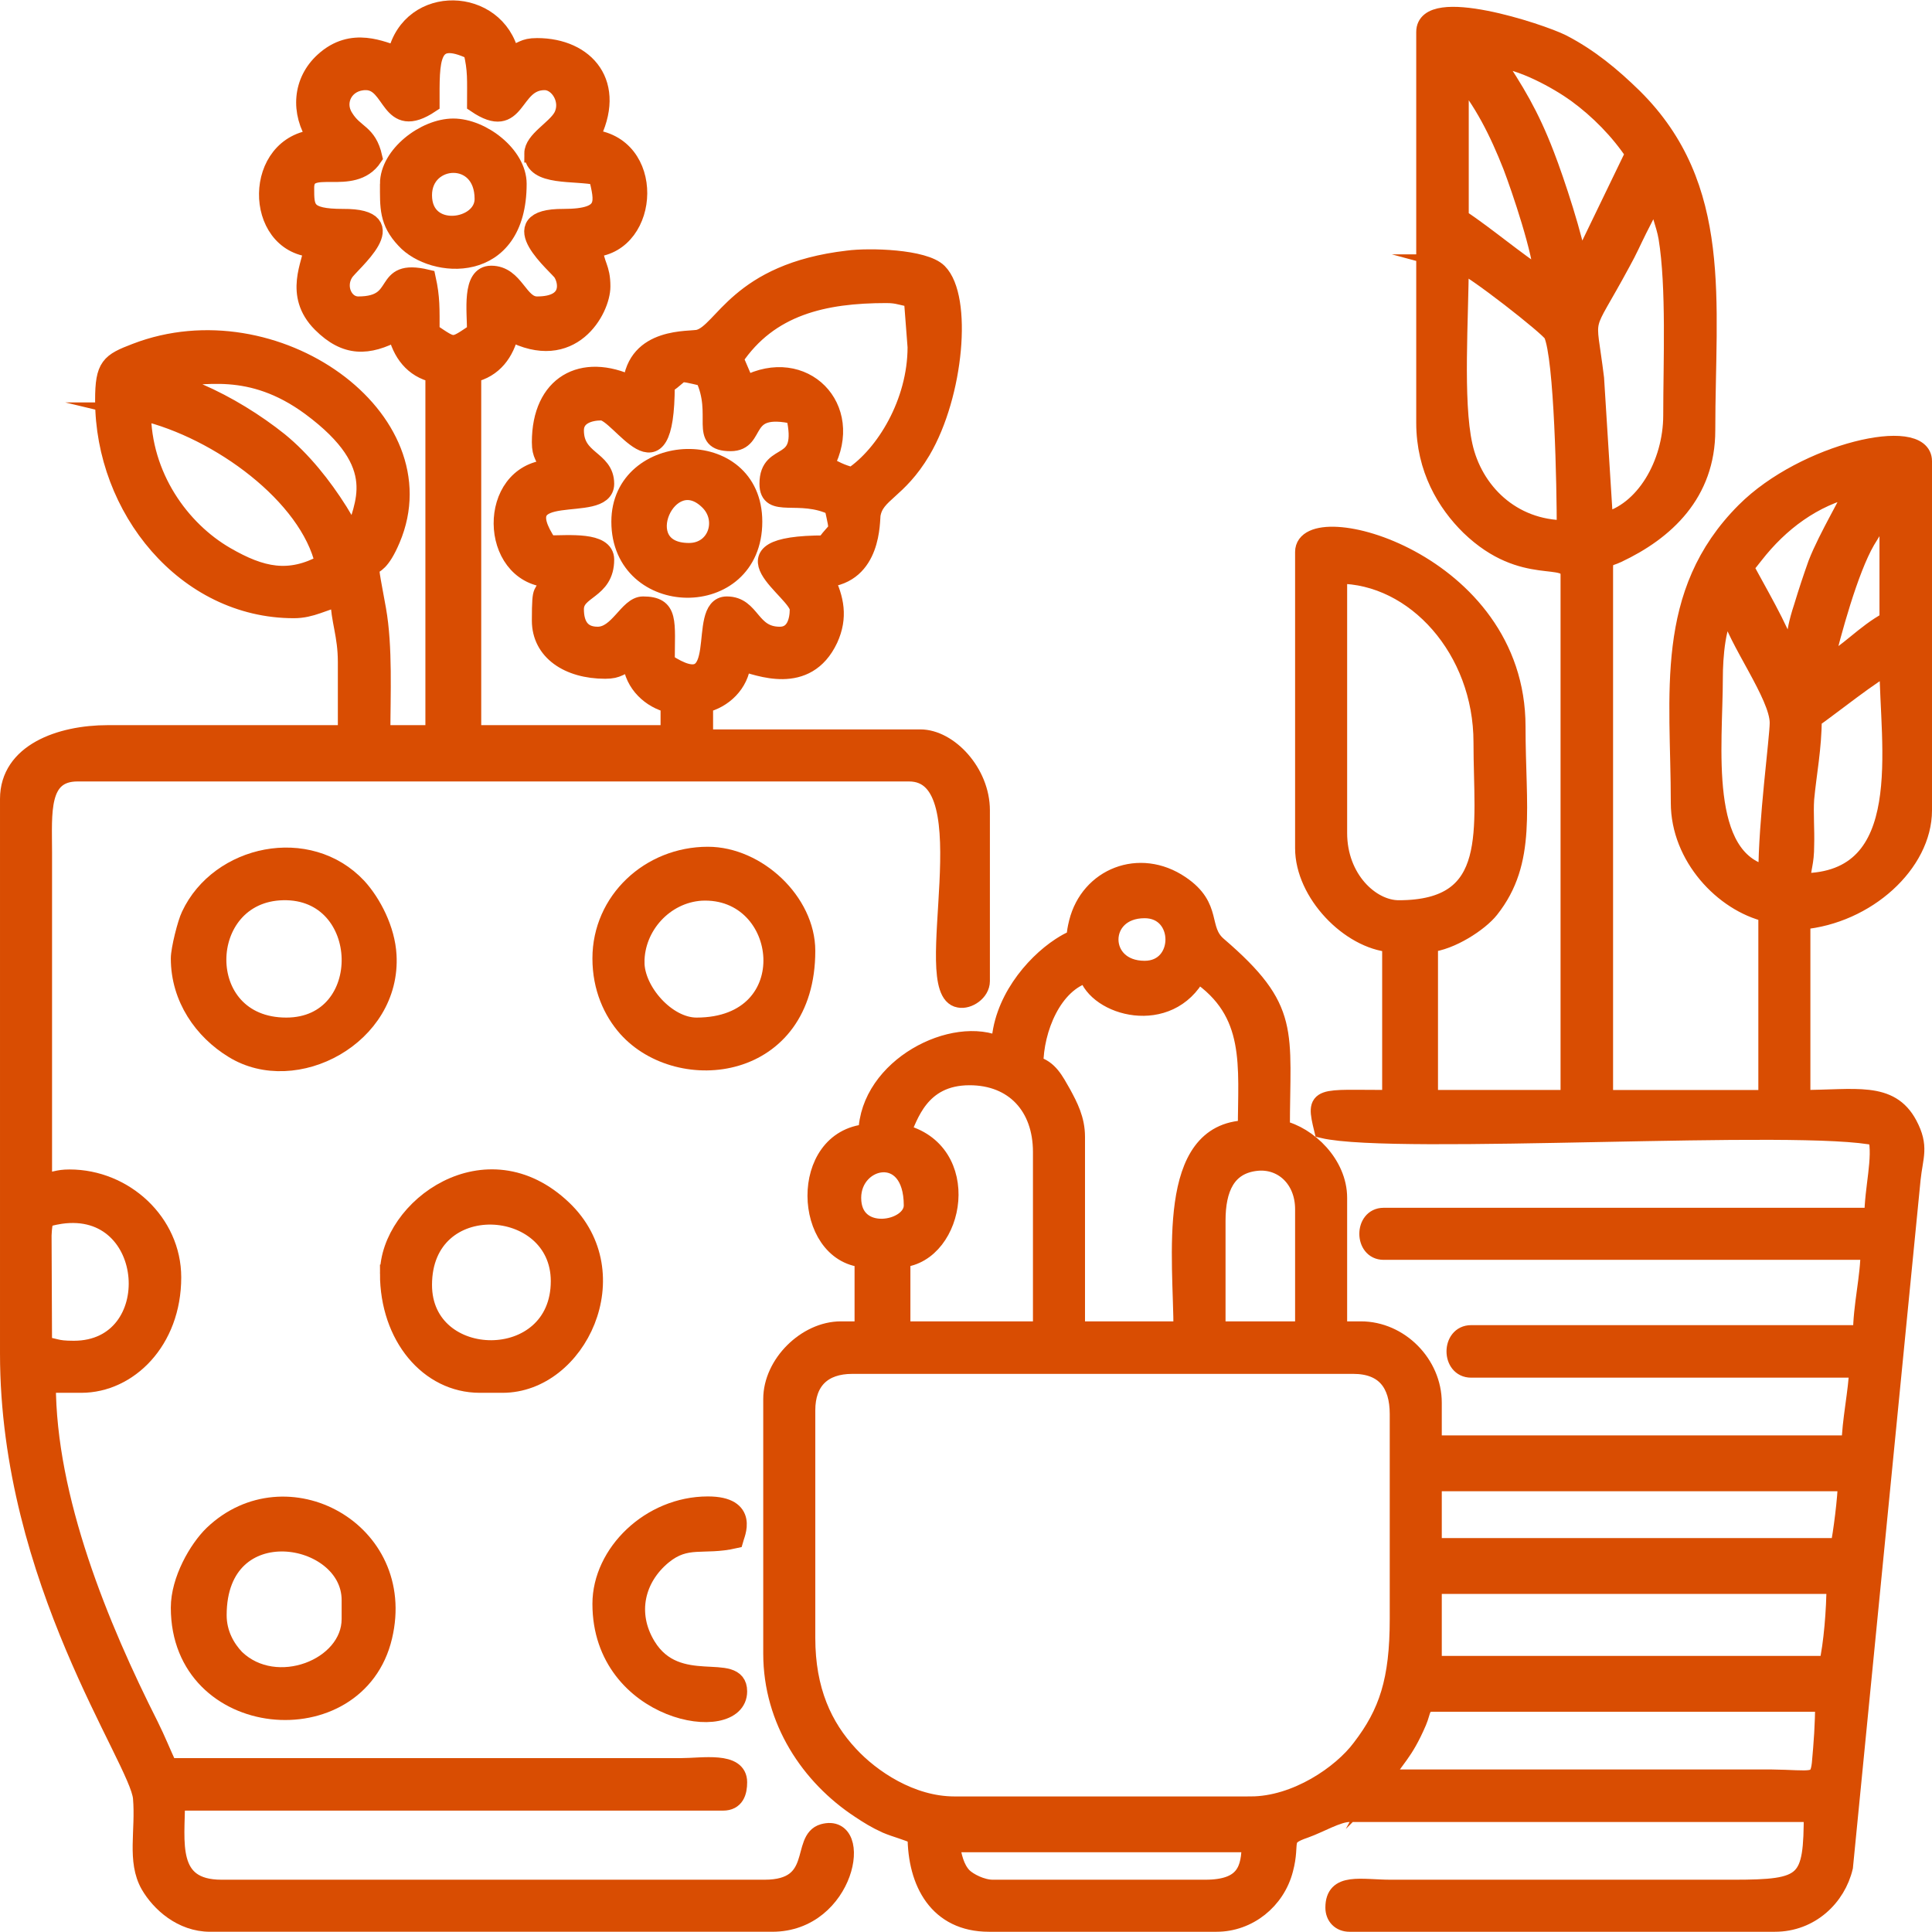 <?xml version="1.0" encoding="UTF-8"?>
<!DOCTYPE svg PUBLIC "-//W3C//DTD SVG 1.1//EN" "http://www.w3.org/Graphics/SVG/1.1/DTD/svg11.dtd">
<!-- Creator: CorelDRAW 2021.5 -->
<svg xmlns="http://www.w3.org/2000/svg" xml:space="preserve" width="316px" height="316px" version="1.1" style="shape-rendering:geometricPrecision; text-rendering:geometricPrecision; image-rendering:optimizeQuality; fill-rule:evenodd; clip-rule:evenodd"
viewBox="0 0 40.83 40.82"
 xmlns:xlink="http://www.w3.org/1999/xlink"
 xmlns:xodm="http://www.corel.com/coreldraw/odm/2003">
 <defs>
  <style type="text/css">
   <![CDATA[
    .str0 {stroke:#d94d02;stroke-width:0.38;stroke-miterlimit:22.926}
    .fil0 {fill:none}
    .fil1 {fill:#d94d02}
   ]]>
  </style>
 </defs>
 <g id="Layer_x0020_1">
  <g id="_1990089741920">
   <g>
    <path class="fil0 str0" d="M20.09 38.95l6.34 0c0,0.56 -0.12,0.96 -0.96,0.96l-4.49 0c-0.23,0 -0.51,-0.14 -0.63,-0.26 -0.16,-0.17 -0.22,-0.42 -0.26,-0.7zm9.15 -1.37c0.24,-0.44 0.42,-0.5 0.72,-1.2 0.1,-0.23 0.06,-0.4 0.32,-0.4l8.27 0c0,0.46 -0.03,0.85 -0.07,1.29 -0.05,0.43 -0.19,0.32 -1.05,0.31l-8.19 0zm-2.81 0.57l-6.26 0c-0.92,0 -1.76,-0.57 -2.22,-1.07 -0.55,-0.59 -0.91,-1.36 -0.91,-2.47l0 -4.81c0,-0.62 0.35,-0.96 0.97,-0.96l10.59 0c0.66,0 0.96,0.39 0.96,1.04l0 4.33c0,1.3 -0.23,1.99 -0.8,2.73 -0.41,0.55 -1.37,1.21 -2.33,1.21zm12.2 -2.97l-8.35 0 0 -1.69 8.51 0c0,0.52 -0.06,1.26 -0.16,1.69zm0.24 -2.49l-8.59 0 0 -1.37 8.75 0c0,0.31 -0.1,1.1 -0.16,1.37zm-13.16 -6.9c0,-0.67 0.21,-1.17 0.84,-1.24 0.55,-0.06 1.01,0.36 1.01,1l0 2.56 -1.85 0 0 -2.32zm-7.7 -0.48c0,-0.86 1.28,-1.14 1.28,0.16 0,0.54 -1.28,0.77 -1.28,-0.16zm2.48 -2.57c0.94,0 1.53,0.64 1.53,1.6l0 3.77 -2.97 0 0 -1.52c1.16,-0.1 1.54,-2.29 0,-2.65 0.16,-0.33 0.38,-1.2 1.44,-1.2zm2.49 -2.17c0.19,0.71 1.72,1.14 2.33,0 1.22,0.82 1.04,1.95 1.04,3.29 -1.74,0.04 -1.36,2.73 -1.36,4.25l-2.25 0 0 -4.09c0,-0.37 -0.15,-0.65 -0.29,-0.91 -0.16,-0.28 -0.28,-0.53 -0.59,-0.61 0,-0.75 0.39,-1.73 1.12,-1.93zm1.21 -0.08c-0.99,0 -0.99,-1.28 0,-1.28 0.84,0 0.84,1.28 0,1.28zm4.09 -2.89l0 -5.46c1.63,0 3.05,1.59 3.05,3.54 0,1.85 0.35,3.53 -1.77,3.53 -0.59,0 -1.28,-0.64 -1.28,-1.61zm9.79 1.04c0.01,-0.34 0.08,-0.38 0.08,-0.79 0.01,-0.31 -0.02,-0.67 0,-0.97 0.05,-0.54 0.16,-1.08 0.16,-1.69 0.31,-0.21 1.36,-1.05 1.6,-1.12 0,1.65 0.58,4.57 -1.84,4.57zm-0.72 -0.16c-1.45,-0.33 -1.13,-2.72 -1.13,-4.17 0,-0.39 0.05,-1.24 0.32,-1.44 0.15,0.64 1.05,1.82 1.05,2.4 0,0.33 -0.24,2.07 -0.24,3.21zm1.2 -4.41c0.17,-0.71 0.53,-2.03 0.89,-2.65l0.33 -0.54c0.06,-0.09 0.1,-0.12 0.14,-0.18l0 2.41c-0.52,0.28 -0.83,0.68 -1.36,0.96zm-0.8 -0.32c-0.1,-0.4 -0.66,-1.35 -0.88,-1.77 0.07,-0.08 0.13,-0.16 0.21,-0.26 0.53,-0.68 1.24,-1.22 2.11,-1.42 -0.05,0.19 -0.57,1.04 -0.79,1.61 -0.11,0.31 -0.2,0.58 -0.3,0.91 -0.24,0.72 -0.07,0.72 -0.35,0.93zm-6.9 -8.19c0.26,0.07 1.9,1.36 1.96,1.49 0.23,0.5 0.28,3.25 0.28,4.13 -1.15,0 -1.95,-0.81 -2.16,-1.77 -0.21,-0.94 -0.08,-2.72 -0.08,-3.85zm4.17 -1.44c0.03,0.31 0.17,0.6 0.22,0.9 0.17,1.04 0.1,2.63 0.1,3.75 0,1.03 -0.59,2.05 -1.44,2.25l-0.19 -3.03c-0.18,-1.48 -0.29,-0.87 0.56,-2.45 0.14,-0.25 0.23,-0.46 0.35,-0.7l0.27 -0.53c0.09,-0.16 0.04,-0.08 0.13,-0.19zm-4.17 -2.57c0.49,0.57 0.82,1.24 1.1,1.95 0.18,0.47 0.65,1.85 0.66,2.38 -0.61,-0.4 -1.15,-0.87 -1.76,-1.28l0 -3.05zm0.72 -0.32c0.56,0.01 1.38,0.48 1.74,0.74 0.48,0.35 0.91,0.79 1.23,1.27l-1.17 2.42c-0.09,-0.61 -0.5,-1.85 -0.71,-2.39 -0.33,-0.86 -0.64,-1.36 -1.09,-2.04zm-1.45 -0.56l0 8.26c0,0.97 0.44,1.7 0.94,2.19 1.15,1.11 2.11,0.52 2.11,1.02l0 11.08 -2.97 0 0 -3.29c0.46,-0.04 1.07,-0.44 1.29,-0.72 0.8,-1.01 0.56,-2.14 0.56,-3.86 0,-3.52 -4.49,-4.69 -4.49,-3.69l0 6.26c0,0.95 0.96,1.94 1.84,2.01l0 3.29c-1.55,0 -1.62,-0.1 -1.44,0.64 1.54,0.36 10.17,-0.2 11.71,0.16 0.11,0.45 -0.08,1.09 -0.08,1.69l-10.35 0c-0.43,0 -0.43,0.72 0,0.72l10.27 0c0,0.56 -0.16,1.16 -0.16,1.76l-8.26 0c-0.44,0 -0.44,0.73 0,0.73l8.18 0c-0.01,0.45 -0.16,1.14 -0.16,1.6l-8.83 0 0 -0.88c0,-0.82 -0.7,-1.53 -1.52,-1.53l-0.48 0 0 -2.8c0,-0.71 -0.63,-1.32 -1.21,-1.45 0,-2.09 0.24,-2.53 -1.33,-3.88 -0.41,-0.35 -0.08,-0.81 -0.79,-1.29 -0.87,-0.59 -1.93,-0.16 -2.17,0.8 -0.13,0.53 0.09,0.21 -0.37,0.51 -0.58,0.38 -1.25,1.18 -1.27,2.1 -0.98,-0.47 -2.78,0.44 -2.81,1.84 -1.47,0.12 -1.37,2.54 -0.08,2.65l0 1.52 -0.48 0c-0.73,0 -1.45,0.71 -1.45,1.45l0 5.38c0,1.42 0.8,2.6 1.85,3.29 0.18,0.12 0.34,0.22 0.56,0.32 0.21,0.09 0.44,0.14 0.64,0.24 0,0.99 0.45,1.84 1.53,1.84l4.81 0c0.67,0 1.26,-0.47 1.43,-1.13 0.16,-0.6 -0.09,-0.67 0.44,-0.85 0.31,-0.11 0.69,-0.34 0.94,-0.34l9.79 0c0,1.48 -0.12,1.6 -1.69,1.6l-7.22 0c-0.64,0 -1.2,-0.16 -1.2,0.4 0,0.19 0.13,0.32 0.32,0.32l8.99 0c0.75,0 1.31,-0.54 1.46,-1.18l1.43 -14.54c0.05,-0.48 0.18,-0.68 -0.07,-1.15 -0.39,-0.73 -1.12,-0.54 -2.26,-0.54l0 -3.77c1.38,-0.12 2.57,-1.21 2.57,-2.33l0 -7.38c0,-0.76 -2.5,-0.2 -3.76,1.06 -1.74,1.74 -1.38,3.86 -1.38,6.16 0,1.14 0.92,2.11 1.85,2.33l0 3.93 -3.45 0 0 -11.24c0,-0.23 0.09,-0.19 0.28,-0.28 1.02,-0.48 1.88,-1.28 1.88,-2.61 0,-2.73 0.38,-5.14 -1.54,-7.04 -0.46,-0.45 -0.93,-0.84 -1.51,-1.14 -0.46,-0.23 -2.89,-1.03 -2.89,-0.24z"/>
    <path id="_1" class="fil1" d="M20.09 38.95l6.34 0c0,0.56 -0.12,0.96 -0.96,0.96l-4.49 0c-0.23,0 -0.51,-0.14 -0.63,-0.26 -0.16,-0.17 -0.22,-0.42 -0.26,-0.7zm9.15 -1.37c0.24,-0.44 0.42,-0.5 0.72,-1.2 0.1,-0.23 0.06,-0.4 0.32,-0.4l8.27 0c0,0.46 -0.03,0.85 -0.07,1.29 -0.05,0.43 -0.19,0.32 -1.05,0.31l-8.19 0zm-2.81 0.57l-6.26 0c-0.92,0 -1.76,-0.57 -2.22,-1.07 -0.55,-0.59 -0.91,-1.36 -0.91,-2.47l0 -4.81c0,-0.62 0.35,-0.96 0.97,-0.96l10.59 0c0.66,0 0.96,0.39 0.96,1.04l0 4.33c0,1.3 -0.23,1.99 -0.8,2.73 -0.41,0.55 -1.37,1.21 -2.33,1.21zm12.2 -2.97l-8.35 0 0 -1.69 8.51 0c0,0.52 -0.06,1.26 -0.16,1.69zm0.24 -2.49l-8.59 0 0 -1.37 8.75 0c0,0.31 -0.1,1.1 -0.16,1.37zm-13.16 -6.9c0,-0.67 0.21,-1.17 0.84,-1.24 0.55,-0.06 1.01,0.36 1.01,1l0 2.56 -1.85 0 0 -2.32zm-7.7 -0.48c0,-0.86 1.28,-1.14 1.28,0.16 0,0.54 -1.28,0.77 -1.28,-0.16zm2.48 -2.57c0.94,0 1.53,0.64 1.53,1.6l0 3.77 -2.97 0 0 -1.52c1.16,-0.1 1.54,-2.29 0,-2.65 0.16,-0.33 0.38,-1.2 1.44,-1.2zm2.49 -2.17c0.19,0.71 1.72,1.14 2.33,0 1.22,0.82 1.04,1.95 1.04,3.29 -1.74,0.04 -1.36,2.73 -1.36,4.25l-2.25 0 0 -4.09c0,-0.37 -0.15,-0.65 -0.29,-0.91 -0.16,-0.28 -0.28,-0.53 -0.59,-0.61 0,-0.75 0.39,-1.73 1.12,-1.93zm1.21 -0.08c-0.99,0 -0.99,-1.28 0,-1.28 0.84,0 0.84,1.28 0,1.28zm4.09 -2.89l0 -5.46c1.63,0 3.05,1.59 3.05,3.54 0,1.85 0.35,3.53 -1.77,3.53 -0.59,0 -1.28,-0.64 -1.28,-1.61zm9.79 1.04c0.01,-0.34 0.08,-0.38 0.08,-0.79 0.01,-0.31 -0.02,-0.67 0,-0.97 0.05,-0.54 0.16,-1.08 0.16,-1.69 0.31,-0.21 1.36,-1.05 1.6,-1.12 0,1.65 0.58,4.57 -1.84,4.57zm-0.72 -0.16c-1.45,-0.33 -1.13,-2.72 -1.13,-4.17 0,-0.39 0.05,-1.24 0.32,-1.44 0.15,0.64 1.05,1.82 1.05,2.4 0,0.33 -0.24,2.07 -0.24,3.21zm1.2 -4.41c0.17,-0.71 0.53,-2.03 0.89,-2.65l0.33 -0.54c0.06,-0.09 0.1,-0.12 0.14,-0.18l0 2.41c-0.52,0.28 -0.83,0.68 -1.36,0.96zm-0.8 -0.32c-0.1,-0.4 -0.66,-1.35 -0.88,-1.77 0.07,-0.08 0.13,-0.16 0.21,-0.26 0.53,-0.68 1.24,-1.22 2.11,-1.42 -0.05,0.19 -0.57,1.04 -0.79,1.61 -0.11,0.31 -0.2,0.58 -0.3,0.91 -0.24,0.72 -0.07,0.72 -0.35,0.93zm-6.9 -8.19c0.26,0.07 1.9,1.36 1.96,1.49 0.23,0.5 0.28,3.25 0.28,4.13 -1.15,0 -1.95,-0.81 -2.16,-1.77 -0.21,-0.94 -0.08,-2.72 -0.08,-3.85zm4.17 -1.44c0.03,0.31 0.17,0.6 0.22,0.9 0.17,1.04 0.1,2.63 0.1,3.75 0,1.03 -0.59,2.05 -1.44,2.25l-0.19 -3.03c-0.18,-1.48 -0.29,-0.87 0.56,-2.45 0.14,-0.25 0.23,-0.46 0.35,-0.7l0.27 -0.53c0.09,-0.16 0.04,-0.08 0.13,-0.19zm-4.17 -2.57c0.49,0.57 0.82,1.24 1.1,1.95 0.18,0.47 0.65,1.85 0.66,2.38 -0.61,-0.4 -1.15,-0.87 -1.76,-1.28l0 -3.05zm0.72 -0.32c0.56,0.01 1.38,0.48 1.74,0.74 0.48,0.35 0.91,0.79 1.23,1.27l-1.17 2.42c-0.09,-0.61 -0.5,-1.85 -0.71,-2.39 -0.33,-0.86 -0.64,-1.36 -1.09,-2.04zm-1.45 -0.56l0 8.26c0,0.97 0.44,1.7 0.94,2.19 1.15,1.11 2.11,0.52 2.11,1.02l0 11.08 -2.97 0 0 -3.29c0.46,-0.04 1.07,-0.44 1.29,-0.72 0.8,-1.01 0.56,-2.14 0.56,-3.86 0,-3.52 -4.49,-4.69 -4.49,-3.69l0 6.26c0,0.95 0.96,1.94 1.84,2.01l0 3.29c-1.55,0 -1.62,-0.1 -1.44,0.64 1.54,0.36 10.17,-0.2 11.71,0.16 0.11,0.45 -0.08,1.09 -0.08,1.69l-10.35 0c-0.43,0 -0.43,0.72 0,0.72l10.27 0c0,0.56 -0.16,1.16 -0.16,1.76l-8.26 0c-0.44,0 -0.44,0.73 0,0.73l8.18 0c-0.01,0.45 -0.16,1.14 -0.16,1.6l-8.83 0 0 -0.88c0,-0.82 -0.7,-1.53 -1.52,-1.53l-0.48 0 0 -2.8c0,-0.71 -0.63,-1.32 -1.21,-1.45 0,-2.09 0.24,-2.53 -1.33,-3.88 -0.41,-0.35 -0.08,-0.81 -0.79,-1.29 -0.87,-0.59 -1.93,-0.16 -2.17,0.8 -0.13,0.53 0.09,0.21 -0.37,0.51 -0.58,0.38 -1.25,1.18 -1.27,2.1 -0.98,-0.47 -2.78,0.44 -2.81,1.84 -1.47,0.12 -1.37,2.54 -0.08,2.65l0 1.52 -0.48 0c-0.73,0 -1.45,0.71 -1.45,1.45l0 5.38c0,1.42 0.8,2.6 1.85,3.29 0.18,0.12 0.34,0.22 0.56,0.32 0.21,0.09 0.44,0.14 0.64,0.24 0,0.99 0.45,1.84 1.53,1.84l4.81 0c0.67,0 1.26,-0.47 1.43,-1.13 0.16,-0.6 -0.09,-0.67 0.44,-0.85 0.31,-0.11 0.69,-0.34 0.94,-0.34l9.79 0c0,1.48 -0.12,1.6 -1.69,1.6l-7.22 0c-0.64,0 -1.2,-0.16 -1.2,0.4 0,0.19 0.13,0.32 0.32,0.32l8.99 0c0.75,0 1.31,-0.54 1.46,-1.18l1.43 -14.54c0.05,-0.48 0.18,-0.68 -0.07,-1.15 -0.39,-0.73 -1.12,-0.54 -2.26,-0.54l0 -3.77c1.38,-0.12 2.57,-1.21 2.57,-2.33l0 -7.38c0,-0.76 -2.5,-0.2 -3.76,1.06 -1.74,1.74 -1.38,3.86 -1.38,6.16 0,1.14 0.92,2.11 1.85,2.33l0 3.93 -3.45 0 0 -11.24c0,-0.23 0.09,-0.19 0.28,-0.28 1.02,-0.48 1.88,-1.28 1.88,-2.61 0,-2.73 0.38,-5.14 -1.54,-7.04 -0.46,-0.45 -0.93,-0.84 -1.51,-1.14 -0.46,-0.23 -2.89,-1.03 -2.89,-0.24z"/>
   </g>
   <g>
    <path class="fil0 str0" d="M1.56 28.52c-0.42,0 -0.35,-0.06 -0.65,-0.08l-0.01 -2.34c0.02,-0.37 0.03,-0.37 0.38,-0.43 2.02,-0.29 2.22,2.85 0.28,2.85zm10.59 -19.43c0,-0.31 0.31,-0.4 0.56,-0.4 0.39,0 1.36,1.85 1.36,-0.56 0.41,-0.27 0.17,-0.31 0.81,-0.16 0.38,0.8 -0.14,1.37 0.56,1.37 0.6,0 0.18,-0.84 1.36,-0.57 0.28,1.21 -0.56,0.69 -0.56,1.45 0,0.55 0.65,0.13 1.37,0.48 0.14,0.64 0.11,0.39 -0.17,0.8 -2.4,0 -0.56,0.98 -0.56,1.37 0,0.25 -0.08,0.56 -0.4,0.56 -0.63,0 -0.59,-0.64 -1.12,-0.64 -0.68,0 0.11,2.13 -1.29,1.2 0,-0.86 0.09,-1.2 -0.48,-1.2 -0.32,0 -0.52,0.64 -0.96,0.64 -0.36,0 -0.48,-0.25 -0.48,-0.56 0,-0.43 0.64,-0.38 0.64,-1.05 0,-0.4 -0.77,-0.32 -1.2,-0.32 -0.94,-1.39 1.2,-0.6 1.2,-1.28 0,-0.53 -0.64,-0.49 -0.64,-1.13zm-9.15 -0.4c1.64,0.39 3.52,1.78 3.85,3.21 -0.74,0.4 -1.32,0.28 -2.08,-0.16 -0.95,-0.55 -1.77,-1.68 -1.77,-3.05zm0.56 -0.72c0.71,0 1.72,-0.32 3,0.62 1.69,1.25 1.09,2.07 0.93,2.75 -0.01,-0.01 -0.03,-0.06 -0.03,-0.04l-0.3 -0.5c-0.34,-0.54 -0.77,-1.08 -1.26,-1.48 -0.5,-0.4 -1.1,-0.77 -1.7,-1.03 -0.28,-0.12 -0.48,-0.1 -0.64,-0.32zm11.96 -0.4c0.74,-1.1 1.89,-1.36 3.21,-1.36 0.28,0 0.31,0.06 0.56,0.08l0.08 1.04c0,1.17 -0.67,2.27 -1.36,2.73 -0.24,-0.06 -0.38,-0.14 -0.57,-0.24 0.64,-1.21 -0.46,-2.33 -1.68,-1.69l-0.24 -0.56zm-4.25 -4.33c0,0.51 0.89,0.37 1.36,0.48 0.12,0.53 0.25,0.88 -0.72,0.88 -1.39,-0.01 -0.1,1.03 -0.03,1.16 0.12,0.19 0.21,0.69 -0.53,0.69 -0.39,0 -0.46,-0.65 -0.97,-0.65 -0.43,0 -0.32,0.76 -0.32,1.21 -0.51,0.34 -0.45,0.34 -0.96,0 0,-0.5 0.01,-0.72 -0.08,-1.13 -1.01,-0.24 -0.46,0.57 -1.45,0.57 -0.3,0 -0.48,-0.39 -0.29,-0.69 0.12,-0.2 1.35,-1.17 -0.03,-1.16 -0.81,0 -0.8,-0.2 -0.8,-0.64 0,-0.63 1,0.02 1.44,-0.64 -0.12,-0.53 -0.39,-0.48 -0.61,-0.84 -0.22,-0.34 0.01,-0.77 0.45,-0.77 0.59,0 0.47,1.08 1.37,0.48 0,-0.92 -0.04,-1.56 0.88,-1.12 0.1,0.41 0.08,0.62 0.08,1.12 0.9,0.61 0.74,-0.48 1.45,-0.48 0.3,0 0.56,0.42 0.37,0.76 -0.15,0.26 -0.61,0.49 -0.61,0.77zm-2.89 -2.09c-0.29,-0.07 -0.93,-0.42 -1.54,0.14 -0.46,0.42 -0.52,1.07 -0.15,1.63 -1.36,0.11 -1.35,2.22 -0.08,2.32 -0.02,0.31 -0.43,0.98 0.18,1.59 0.52,0.52 0.99,0.5 1.59,0.18 0.1,0.44 0.35,0.78 0.8,0.88l0 7.62 -1.12 0c0,-0.84 0.05,-1.84 -0.09,-2.63 -0.27,-1.5 -0.14,-0.45 0.3,-1.49 1.08,-2.55 -2.47,-5.08 -5.4,-3.95 -0.55,0.21 -0.67,0.29 -0.67,1.01 0,2.29 1.72,4.42 4.01,4.42 0.38,0 0.62,-0.17 0.96,-0.24 0.01,0.48 0.16,0.78 0.16,1.36l0 1.52 -5.05 0c-1.01,0 -2.09,0.39 -2.09,1.37l0 11.72c0,4.8 2.74,8.58 2.81,9.39 0.06,0.7 -0.13,1.33 0.16,1.84 0.22,0.38 0.68,0.8 1.28,0.8l11.88 0c1.57,0 1.95,-2.14 1.08,-1.9 -0.5,0.14 -0.03,1.18 -1.24,1.18l-11.48 0c-1.16,0 -0.96,-1 -0.96,-1.84l11.56 0c0.26,0 0.32,-0.2 0.32,-0.41 0,-0.46 -0.75,-0.32 -1.2,-0.32l-10.84 0c-0.14,-0.3 -0.25,-0.58 -0.4,-0.88 -1.05,-2.08 -2.17,-4.79 -2.17,-7.22l0.73 0c0.99,0 1.92,-0.9 1.92,-2.25 0,-1.16 -1.01,-2.09 -2.17,-2.09 -0.27,0 -0.31,0.06 -0.56,0.08l0 -6.98c0,-0.82 -0.09,-1.68 0.73,-1.68l17.57 0c1.69,0 0.18,4.63 1.06,4.78 0.19,0.04 0.46,-0.14 0.46,-0.37l0 -3.61c0,-0.8 -0.68,-1.52 -1.28,-1.52l-4.57 0 0 -0.73c0.4,-0.09 0.76,-0.42 0.8,-0.88 0.33,0.08 1.36,0.53 1.84,-0.49 0.21,-0.46 0.13,-0.85 -0.08,-1.28 1.01,-0.08 0.96,-1.23 0.98,-1.35 0.08,-0.46 0.55,-0.49 1.06,-1.35 0.7,-1.19 0.88,-3.24 0.35,-3.77 -0.3,-0.3 -1.46,-0.33 -1.91,-0.27 -2.33,0.27 -2.63,1.53 -3.15,1.67 -0.18,0.05 -1.33,-0.07 -1.42,0.98 -1.05,-0.5 -1.92,-0.01 -1.92,1.21 0,0.29 0.09,0.28 0.16,0.56 -1.31,0.11 -1.27,2.22 0,2.32 -0.11,0.47 -0.16,0.06 -0.16,0.89 0,0.65 0.58,1.04 1.36,1.04 0.29,0 0.28,-0.09 0.56,-0.16 0.04,0.46 0.41,0.79 0.8,0.88l0 0.64 -4.17 0 0 -7.62c0.45,-0.1 0.7,-0.44 0.8,-0.88 1.3,0.69 1.93,-0.47 1.93,-0.96 0,-0.41 -0.13,-0.43 -0.16,-0.81 1.21,-0.1 1.32,-2.21 -0.08,-2.32 0.6,-1.15 -0.09,-1.93 -1.12,-1.93 -0.3,0 -0.29,0.09 -0.57,0.16 -0.29,-1.24 -2.1,-1.31 -2.4,0z"/>
    <path id="_1_0" class="fil1" d="M1.56 28.52c-0.42,0 -0.35,-0.06 -0.65,-0.08l-0.01 -2.34c0.02,-0.37 0.03,-0.37 0.38,-0.43 2.02,-0.29 2.22,2.85 0.28,2.85zm10.59 -19.43c0,-0.31 0.31,-0.4 0.56,-0.4 0.39,0 1.36,1.85 1.36,-0.56 0.41,-0.27 0.17,-0.31 0.81,-0.16 0.38,0.8 -0.14,1.37 0.56,1.37 0.6,0 0.18,-0.84 1.36,-0.57 0.28,1.21 -0.56,0.69 -0.56,1.45 0,0.55 0.65,0.13 1.37,0.48 0.14,0.64 0.11,0.39 -0.17,0.8 -2.4,0 -0.56,0.98 -0.56,1.37 0,0.25 -0.08,0.56 -0.4,0.56 -0.63,0 -0.59,-0.64 -1.12,-0.64 -0.68,0 0.11,2.13 -1.29,1.2 0,-0.86 0.09,-1.2 -0.48,-1.2 -0.32,0 -0.52,0.64 -0.96,0.64 -0.36,0 -0.48,-0.25 -0.48,-0.56 0,-0.43 0.64,-0.38 0.64,-1.05 0,-0.4 -0.77,-0.32 -1.2,-0.32 -0.94,-1.39 1.2,-0.6 1.2,-1.28 0,-0.53 -0.64,-0.49 -0.64,-1.13zm-9.15 -0.4c1.64,0.39 3.52,1.78 3.85,3.21 -0.74,0.4 -1.32,0.28 -2.08,-0.16 -0.95,-0.55 -1.77,-1.68 -1.77,-3.05zm0.56 -0.72c0.71,0 1.72,-0.32 3,0.62 1.69,1.25 1.09,2.07 0.93,2.75 -0.01,-0.01 -0.03,-0.06 -0.03,-0.04l-0.3 -0.5c-0.34,-0.54 -0.77,-1.08 -1.26,-1.48 -0.5,-0.4 -1.1,-0.77 -1.7,-1.03 -0.28,-0.12 -0.48,-0.1 -0.64,-0.32zm11.96 -0.4c0.74,-1.1 1.89,-1.36 3.21,-1.36 0.28,0 0.31,0.06 0.56,0.08l0.08 1.04c0,1.17 -0.67,2.27 -1.36,2.73 -0.24,-0.06 -0.38,-0.14 -0.57,-0.24 0.64,-1.21 -0.46,-2.33 -1.68,-1.69l-0.24 -0.56zm-4.25 -4.33c0,0.51 0.89,0.37 1.36,0.48 0.12,0.53 0.25,0.88 -0.72,0.88 -1.39,-0.01 -0.1,1.03 -0.03,1.16 0.12,0.19 0.21,0.69 -0.53,0.69 -0.39,0 -0.46,-0.65 -0.97,-0.65 -0.43,0 -0.32,0.76 -0.32,1.21 -0.51,0.34 -0.45,0.34 -0.96,0 0,-0.5 0.01,-0.72 -0.08,-1.13 -1.01,-0.24 -0.46,0.57 -1.45,0.57 -0.3,0 -0.48,-0.39 -0.29,-0.69 0.12,-0.2 1.35,-1.17 -0.03,-1.16 -0.81,0 -0.8,-0.2 -0.8,-0.64 0,-0.63 1,0.02 1.44,-0.64 -0.12,-0.53 -0.39,-0.48 -0.61,-0.84 -0.22,-0.34 0.01,-0.77 0.45,-0.77 0.59,0 0.47,1.08 1.37,0.48 0,-0.92 -0.04,-1.56 0.88,-1.12 0.1,0.41 0.08,0.62 0.08,1.12 0.9,0.61 0.74,-0.48 1.45,-0.48 0.3,0 0.56,0.42 0.37,0.76 -0.15,0.26 -0.61,0.49 -0.61,0.77zm-2.89 -2.09c-0.29,-0.07 -0.93,-0.42 -1.54,0.14 -0.46,0.42 -0.52,1.07 -0.15,1.63 -1.36,0.11 -1.35,2.22 -0.08,2.32 -0.02,0.31 -0.43,0.98 0.18,1.59 0.52,0.52 0.99,0.5 1.59,0.18 0.1,0.44 0.35,0.78 0.8,0.88l0 7.62 -1.12 0c0,-0.84 0.05,-1.84 -0.09,-2.63 -0.27,-1.5 -0.14,-0.45 0.3,-1.49 1.08,-2.55 -2.47,-5.08 -5.4,-3.95 -0.55,0.21 -0.67,0.29 -0.67,1.01 0,2.29 1.72,4.42 4.01,4.42 0.38,0 0.62,-0.17 0.96,-0.24 0.01,0.48 0.16,0.78 0.16,1.36l0 1.52 -5.05 0c-1.01,0 -2.09,0.39 -2.09,1.37l0 11.72c0,4.8 2.74,8.58 2.81,9.39 0.06,0.7 -0.13,1.33 0.16,1.84 0.22,0.38 0.68,0.8 1.28,0.8l11.88 0c1.57,0 1.95,-2.14 1.08,-1.9 -0.5,0.14 -0.03,1.18 -1.24,1.18l-11.48 0c-1.16,0 -0.96,-1 -0.96,-1.84l11.56 0c0.26,0 0.32,-0.2 0.32,-0.41 0,-0.46 -0.75,-0.32 -1.2,-0.32l-10.84 0c-0.14,-0.3 -0.25,-0.58 -0.4,-0.88 -1.05,-2.08 -2.17,-4.79 -2.17,-7.22l0.73 0c0.99,0 1.92,-0.9 1.92,-2.25 0,-1.16 -1.01,-2.09 -2.17,-2.09 -0.27,0 -0.31,0.06 -0.56,0.08l0 -6.98c0,-0.82 -0.09,-1.68 0.73,-1.68l17.57 0c1.69,0 0.18,4.63 1.06,4.78 0.19,0.04 0.46,-0.14 0.46,-0.37l0 -3.61c0,-0.8 -0.68,-1.52 -1.28,-1.52l-4.57 0 0 -0.73c0.4,-0.09 0.76,-0.42 0.8,-0.88 0.33,0.08 1.36,0.53 1.84,-0.49 0.21,-0.46 0.13,-0.85 -0.08,-1.28 1.01,-0.08 0.96,-1.23 0.98,-1.35 0.08,-0.46 0.55,-0.49 1.06,-1.35 0.7,-1.19 0.88,-3.24 0.35,-3.77 -0.3,-0.3 -1.46,-0.33 -1.91,-0.27 -2.33,0.27 -2.63,1.53 -3.15,1.67 -0.18,0.05 -1.33,-0.07 -1.42,0.98 -1.05,-0.5 -1.92,-0.01 -1.92,1.21 0,0.29 0.09,0.28 0.16,0.56 -1.31,0.11 -1.27,2.22 0,2.32 -0.11,0.47 -0.16,0.06 -0.16,0.89 0,0.65 0.58,1.04 1.36,1.04 0.29,0 0.28,-0.09 0.56,-0.16 0.04,0.46 0.41,0.79 0.8,0.88l0 0.64 -4.17 0 0 -7.62c0.45,-0.1 0.7,-0.44 0.8,-0.88 1.3,0.69 1.93,-0.47 1.93,-0.96 0,-0.41 -0.13,-0.43 -0.16,-0.81 1.21,-0.1 1.32,-2.21 -0.08,-2.32 0.6,-1.15 -0.09,-1.93 -1.12,-1.93 -0.3,0 -0.29,0.09 -0.57,0.16 -0.29,-1.24 -2.1,-1.31 -2.4,0z"/>
   </g>
   <g>
    <path class="fil0 str0" d="M4.6 34.13c0,-2.24 2.81,-1.75 2.81,-0.32l0 0.4c0,1.03 -1.58,1.65 -2.43,0.83 -0.2,-0.21 -0.38,-0.52 -0.38,-0.91zm-0.8 -0.16c0,2.63 3.75,2.95 4.3,0.61 0.53,-2.24 -2.06,-3.63 -3.6,-2.16 -0.32,0.31 -0.7,0.97 -0.7,1.55z"/>
    <path id="_1_1" class="fil1" d="M4.6 34.13c0,-2.24 2.81,-1.75 2.81,-0.32l0 0.4c0,1.03 -1.58,1.65 -2.43,0.83 -0.2,-0.21 -0.38,-0.52 -0.38,-0.91zm-0.8 -0.16c0,2.63 3.75,2.95 4.3,0.61 0.53,-2.24 -2.06,-3.63 -3.6,-2.16 -0.32,0.31 -0.7,0.97 -0.7,1.55z"/>
   </g>
   <g>
    <path class="fil0 str0" d="M6.05 21.69c-1.97,0 -1.89,-2.82 -0.07,-2.86 1.86,-0.04 1.93,2.86 0.07,2.86zm-2.25 -1.44c0,0.84 0.49,1.53 1.13,1.92 1.31,0.81 3.36,-0.28 3.26,-1.99 -0.03,-0.54 -0.32,-1.1 -0.63,-1.44 -1.04,-1.11 -2.93,-0.7 -3.54,0.6 -0.08,0.16 -0.22,0.72 -0.22,0.91z"/>
    <path id="_1_2" class="fil1" d="M6.05 21.69c-1.97,0 -1.89,-2.82 -0.07,-2.86 1.86,-0.04 1.93,2.86 0.07,2.86zm-2.25 -1.44c0,0.84 0.49,1.53 1.13,1.92 1.31,0.81 3.36,-0.28 3.26,-1.99 -0.03,-0.54 -0.32,-1.1 -0.63,-1.44 -1.04,-1.11 -2.93,-0.7 -3.54,0.6 -0.08,0.16 -0.22,0.72 -0.22,0.91z"/>
   </g>
   <g>
    <path class="fil0 str0" d="M13.43 20.33c0,-0.76 0.61,-1.44 1.39,-1.49 1.85,-0.09 2.19,2.85 -0.1,2.85 -0.63,0 -1.29,-0.75 -1.29,-1.36zm-0.72 -0.08c0,0.62 0.23,1.12 0.54,1.47 1.11,1.24 3.79,0.94 3.79,-1.63 0,-1.04 -1.04,-2.01 -2.08,-2.01 -1.23,0 -2.25,0.95 -2.25,2.17z"/>
    <path id="_1_3" class="fil1" d="M13.43 20.33c0,-0.76 0.61,-1.44 1.39,-1.49 1.85,-0.09 2.19,2.85 -0.1,2.85 -0.63,0 -1.29,-0.75 -1.29,-1.36zm-0.72 -0.08c0,0.62 0.23,1.12 0.54,1.47 1.11,1.24 3.79,0.94 3.79,-1.63 0,-1.04 -1.04,-2.01 -2.08,-2.01 -1.23,0 -2.25,0.95 -2.25,2.17z"/>
   </g>
   <g>
    <path class="fil0 str0" d="M8.94 27.15c0,-2.03 2.89,-1.85 2.89,-0.08 0,1.93 -2.89,1.88 -2.89,0.08zm-0.72 -0.24c0,1.33 0.84,2.33 1.92,2.33l0.48 0c1.59,0 2.7,-2.33 1.28,-3.69 -1.62,-1.55 -3.68,-0.03 -3.68,1.36z"/>
    <path id="_1_4" class="fil1" d="M8.94 27.15c0,-2.03 2.89,-1.85 2.89,-0.08 0,1.93 -2.89,1.88 -2.89,0.08zm-0.72 -0.24c0,1.33 0.84,2.33 1.92,2.33l0.48 0c1.59,0 2.7,-2.33 1.28,-3.69 -1.62,-1.55 -3.68,-0.03 -3.68,1.36z"/>
   </g>
   <g>
    <path class="fil0 str0" d="M12.71 33.89c0,2.32 2.89,2.8 2.89,1.85 0,-0.67 -1.29,0.09 -1.93,-0.96 -0.42,-0.69 -0.23,-1.44 0.34,-1.91 0.5,-0.41 0.85,-0.19 1.51,-0.34 0.03,-0.11 0.33,-0.72 -0.56,-0.72 -1.22,0 -2.25,1.01 -2.25,2.08z"/>
    <path id="_1_5" class="fil1" d="M12.71 33.89c0,2.32 2.89,2.8 2.89,1.85 0,-0.67 -1.29,0.09 -1.93,-0.96 -0.42,-0.69 -0.23,-1.44 0.34,-1.91 0.5,-0.41 0.85,-0.19 1.51,-0.34 0.03,-0.11 0.33,-0.72 -0.56,-0.72 -1.22,0 -2.25,1.01 -2.25,2.08z"/>
   </g>
   <g>
    <path class="fil0 str0" d="M14.56 11.66c-1.29,0 -0.43,-1.92 0.42,-1.07 0.39,0.39 0.17,1.07 -0.42,1.07zm-1.45 -0.64c0,1.86 2.81,1.92 2.81,0 0,-1.86 -2.81,-1.73 -2.81,0z"/>
    <path id="_1_6" class="fil1" d="M14.56 11.66c-1.29,0 -0.43,-1.92 0.42,-1.07 0.39,0.39 0.17,1.07 -0.42,1.07zm-1.45 -0.64c0,1.86 2.81,1.92 2.81,0 0,-1.86 -2.81,-1.73 -2.81,0z"/>
   </g>
   <g>
    <path class="fil0 str0" d="M8.94 4.12c0,-0.85 1.28,-0.94 1.28,0.08 0,0.65 -1.28,0.83 -1.28,-0.08zm-0.72 -0.24c0,0.49 -0.02,0.8 0.34,1.18 0.58,0.64 2.38,0.78 2.38,-1.18 0,-0.61 -0.76,-1.19 -1.36,-1.19 -0.6,0 -1.36,0.58 -1.36,1.19z"/>
    <path id="_1_7" class="fil1" d="M8.94 4.12c0,-0.85 1.28,-0.94 1.28,0.08 0,0.65 -1.28,0.83 -1.28,-0.08zm-0.72 -0.24c0,0.49 -0.02,0.8 0.34,1.18 0.58,0.64 2.38,0.78 2.38,-1.18 0,-0.61 -0.76,-1.19 -1.36,-1.19 -0.6,0 -1.36,0.58 -1.36,1.19z"/>
   </g>
  </g>
 </g>
</svg>
